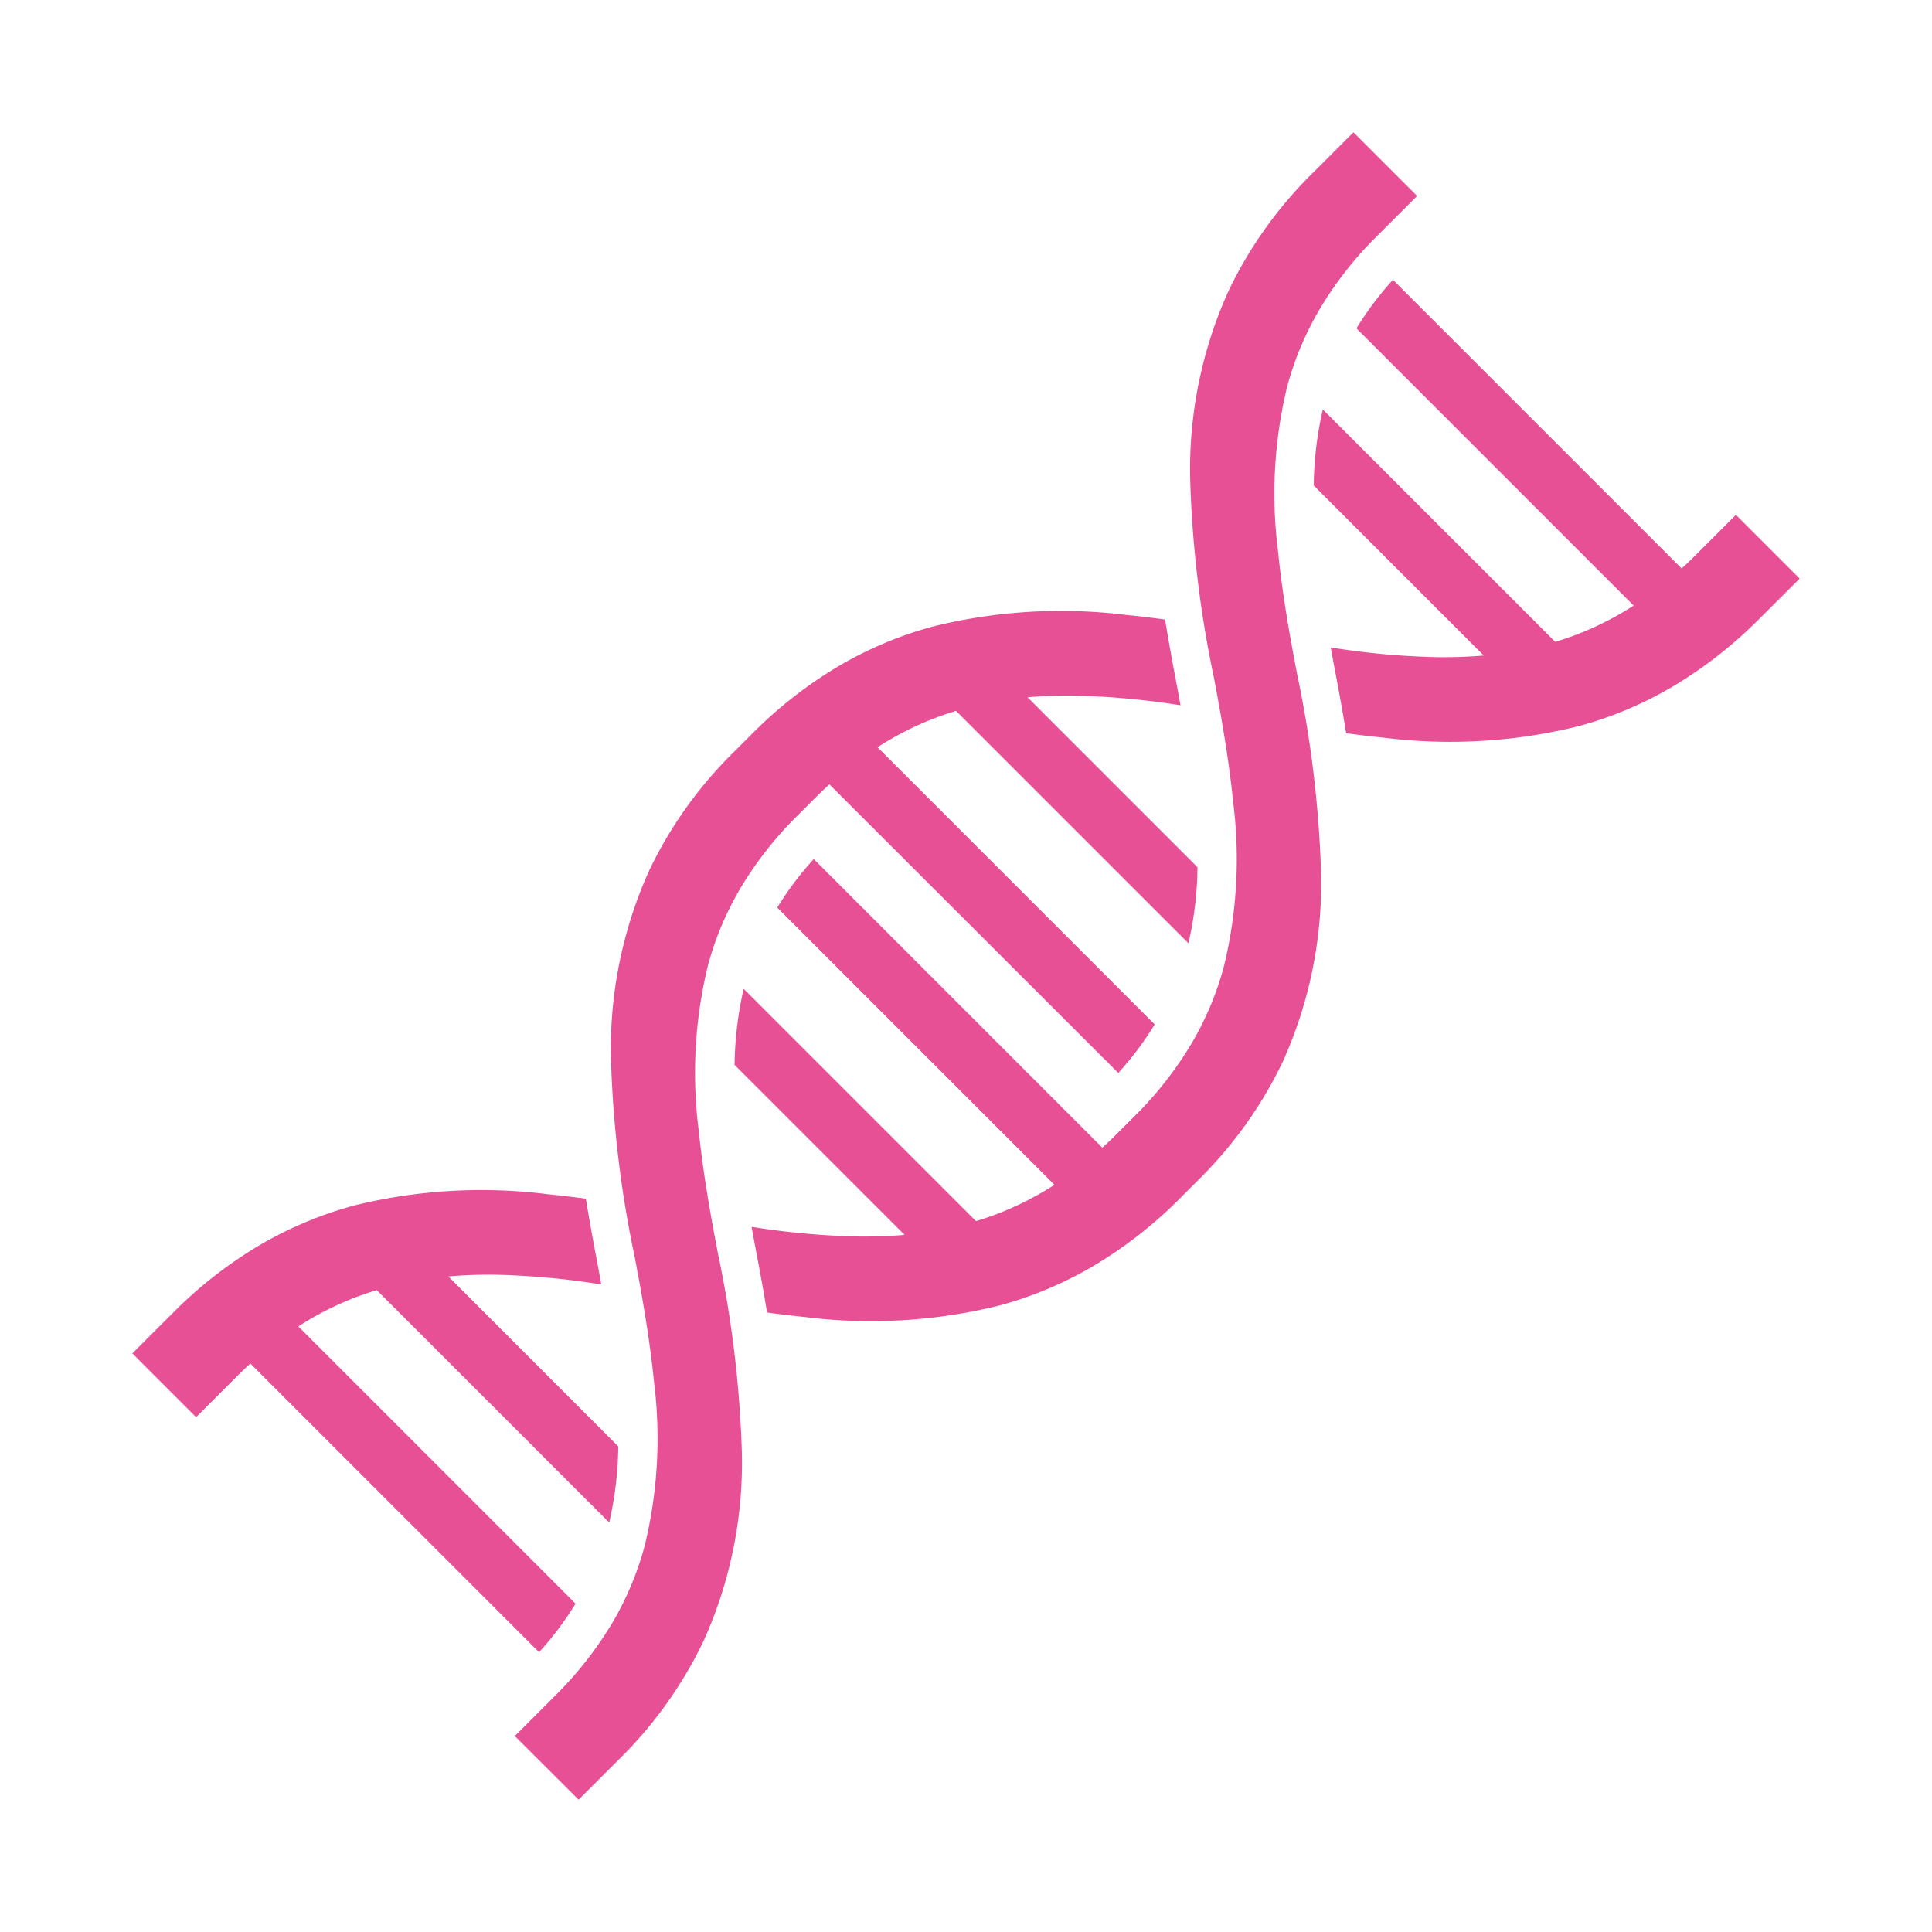 <svg id="レイヤー_1" data-name="レイヤー 1" xmlns="http://www.w3.org/2000/svg" viewBox="0 0 73 73"><defs><style>.cls-1{fill:none;}.cls-2{fill:#e75094;}</style></defs><title>genetics</title><rect class="cls-1" width="73" height="73"/><path class="cls-2" d="M48.29,20.823a17.154,17.154,0,0,1,.351-6.238,11.776,11.776,0,0,1,1.2-2.864,13.8,13.8,0,0,1,2.187-2.8l1.517-1.517L51.14,5,49.622,6.516a15.833,15.833,0,0,0-3.2,4.472,16.322,16.322,0,0,0-1.448,7.24,42.226,42.226,0,0,0,.9,7.408c.306,1.616.571,3.172.719,4.657a17.1,17.1,0,0,1-.352,6.238,11.731,11.731,0,0,1-1.2,2.865,13.828,13.828,0,0,1-2.187,2.793h0l-.667.666c-.178.177-.355.347-.535.51L30.748,32.459a12.025,12.025,0,0,0-1.38,1.835L39.843,44.769a12.234,12.234,0,0,1-1.394.77,11.3,11.3,0,0,1-1.572.6L28.1,37.362a13.455,13.455,0,0,0-.344,2.874l6.424,6.423c-.558.049-1.127.067-1.708.063a29.175,29.175,0,0,1-4.074-.367c.059.324.116.635.174.938.141.734.281,1.506.41,2.3q.727.1,1.45.173a20.18,20.18,0,0,0,7.33-.438,14.357,14.357,0,0,0,3.524-1.477A16.446,16.446,0,0,0,44.6,45.265l.665-.668a15.861,15.861,0,0,0,3.2-4.472,16.359,16.359,0,0,0,1.448-7.239,42.547,42.547,0,0,0-.9-7.408C48.7,23.862,48.437,22.308,48.29,20.823Z"/><path class="cls-2" d="M65.591,19.453l-1.516,1.516c-.179.178-.356.348-.535.51L52.632,10.572a12.259,12.259,0,0,0-1.379,1.835L61.728,22.882a11.982,11.982,0,0,1-1.393.77,11.356,11.356,0,0,1-1.571.6l-8.781-8.78a13.366,13.366,0,0,0-.343,2.873l6.423,6.423c-.558.05-1.127.067-1.708.063a28.835,28.835,0,0,1-4.074-.368c.059.324.115.637.175.94.139.734.279,1.5.409,2.3.485.068.966.125,1.449.173a20.156,20.156,0,0,0,7.33-.438,14.326,14.326,0,0,0,3.525-1.477,16.468,16.468,0,0,0,3.317-2.59L68,21.861Z"/><path class="cls-2" d="M21.747,60.593,11.273,50.12a11.434,11.434,0,0,1,1.392-.773,11.26,11.26,0,0,1,1.572-.6l8.781,8.781a13.379,13.379,0,0,0,.343-2.874L16.94,48.23c.558-.049,1.126-.07,1.707-.066a28.951,28.951,0,0,1,4.071.369q-.085-.487-.172-.941c-.14-.733-.279-1.506-.409-2.3-.484-.063-.965-.121-1.448-.17a20.1,20.1,0,0,0-7.333.434,14.611,14.611,0,0,0-3.524,1.479,16.4,16.4,0,0,0-3.316,2.59L5,51.138l2.409,2.41,1.516-1.517q.268-.268.536-.51L20.369,62.428A12.11,12.11,0,0,0,21.747,60.593Z"/><path class="cls-2" d="M26.4,42.709a17.168,17.168,0,0,1,.351-6.237,11.689,11.689,0,0,1,1.2-2.866,13.79,13.79,0,0,1,2.187-2.795l.666-.665v0c.177-.178.356-.347.536-.508L42.253,40.541a12.028,12.028,0,0,0,1.378-1.834L33.158,28.234a11.6,11.6,0,0,1,1.393-.773,11.4,11.4,0,0,1,1.572-.6l8.781,8.78a13.286,13.286,0,0,0,.343-2.872l-6.421-6.422q.836-.074,1.707-.065a29.271,29.271,0,0,1,4.071.367q-.085-.486-.172-.94c-.14-.734-.28-1.5-.409-2.3q-.724-.1-1.448-.172a20.144,20.144,0,0,0-7.333.437,14.56,14.56,0,0,0-3.524,1.477,16.437,16.437,0,0,0-3.316,2.59h0l-.666.666a15.846,15.846,0,0,0-3.2,4.472,16.314,16.314,0,0,0-1.448,7.238,42.332,42.332,0,0,0,.9,7.409c.308,1.616.572,3.171.72,4.656a17.134,17.134,0,0,1-.352,6.239,11.769,11.769,0,0,1-1.2,2.865,13.9,13.9,0,0,1-2.188,2.793l-1.516,1.517L21.862,68l1.518-1.516a15.886,15.886,0,0,0,3.2-4.472,16.342,16.342,0,0,0,1.448-7.239,42.515,42.515,0,0,0-.9-7.407C26.816,45.749,26.552,44.2,26.4,42.709Z"/></svg>